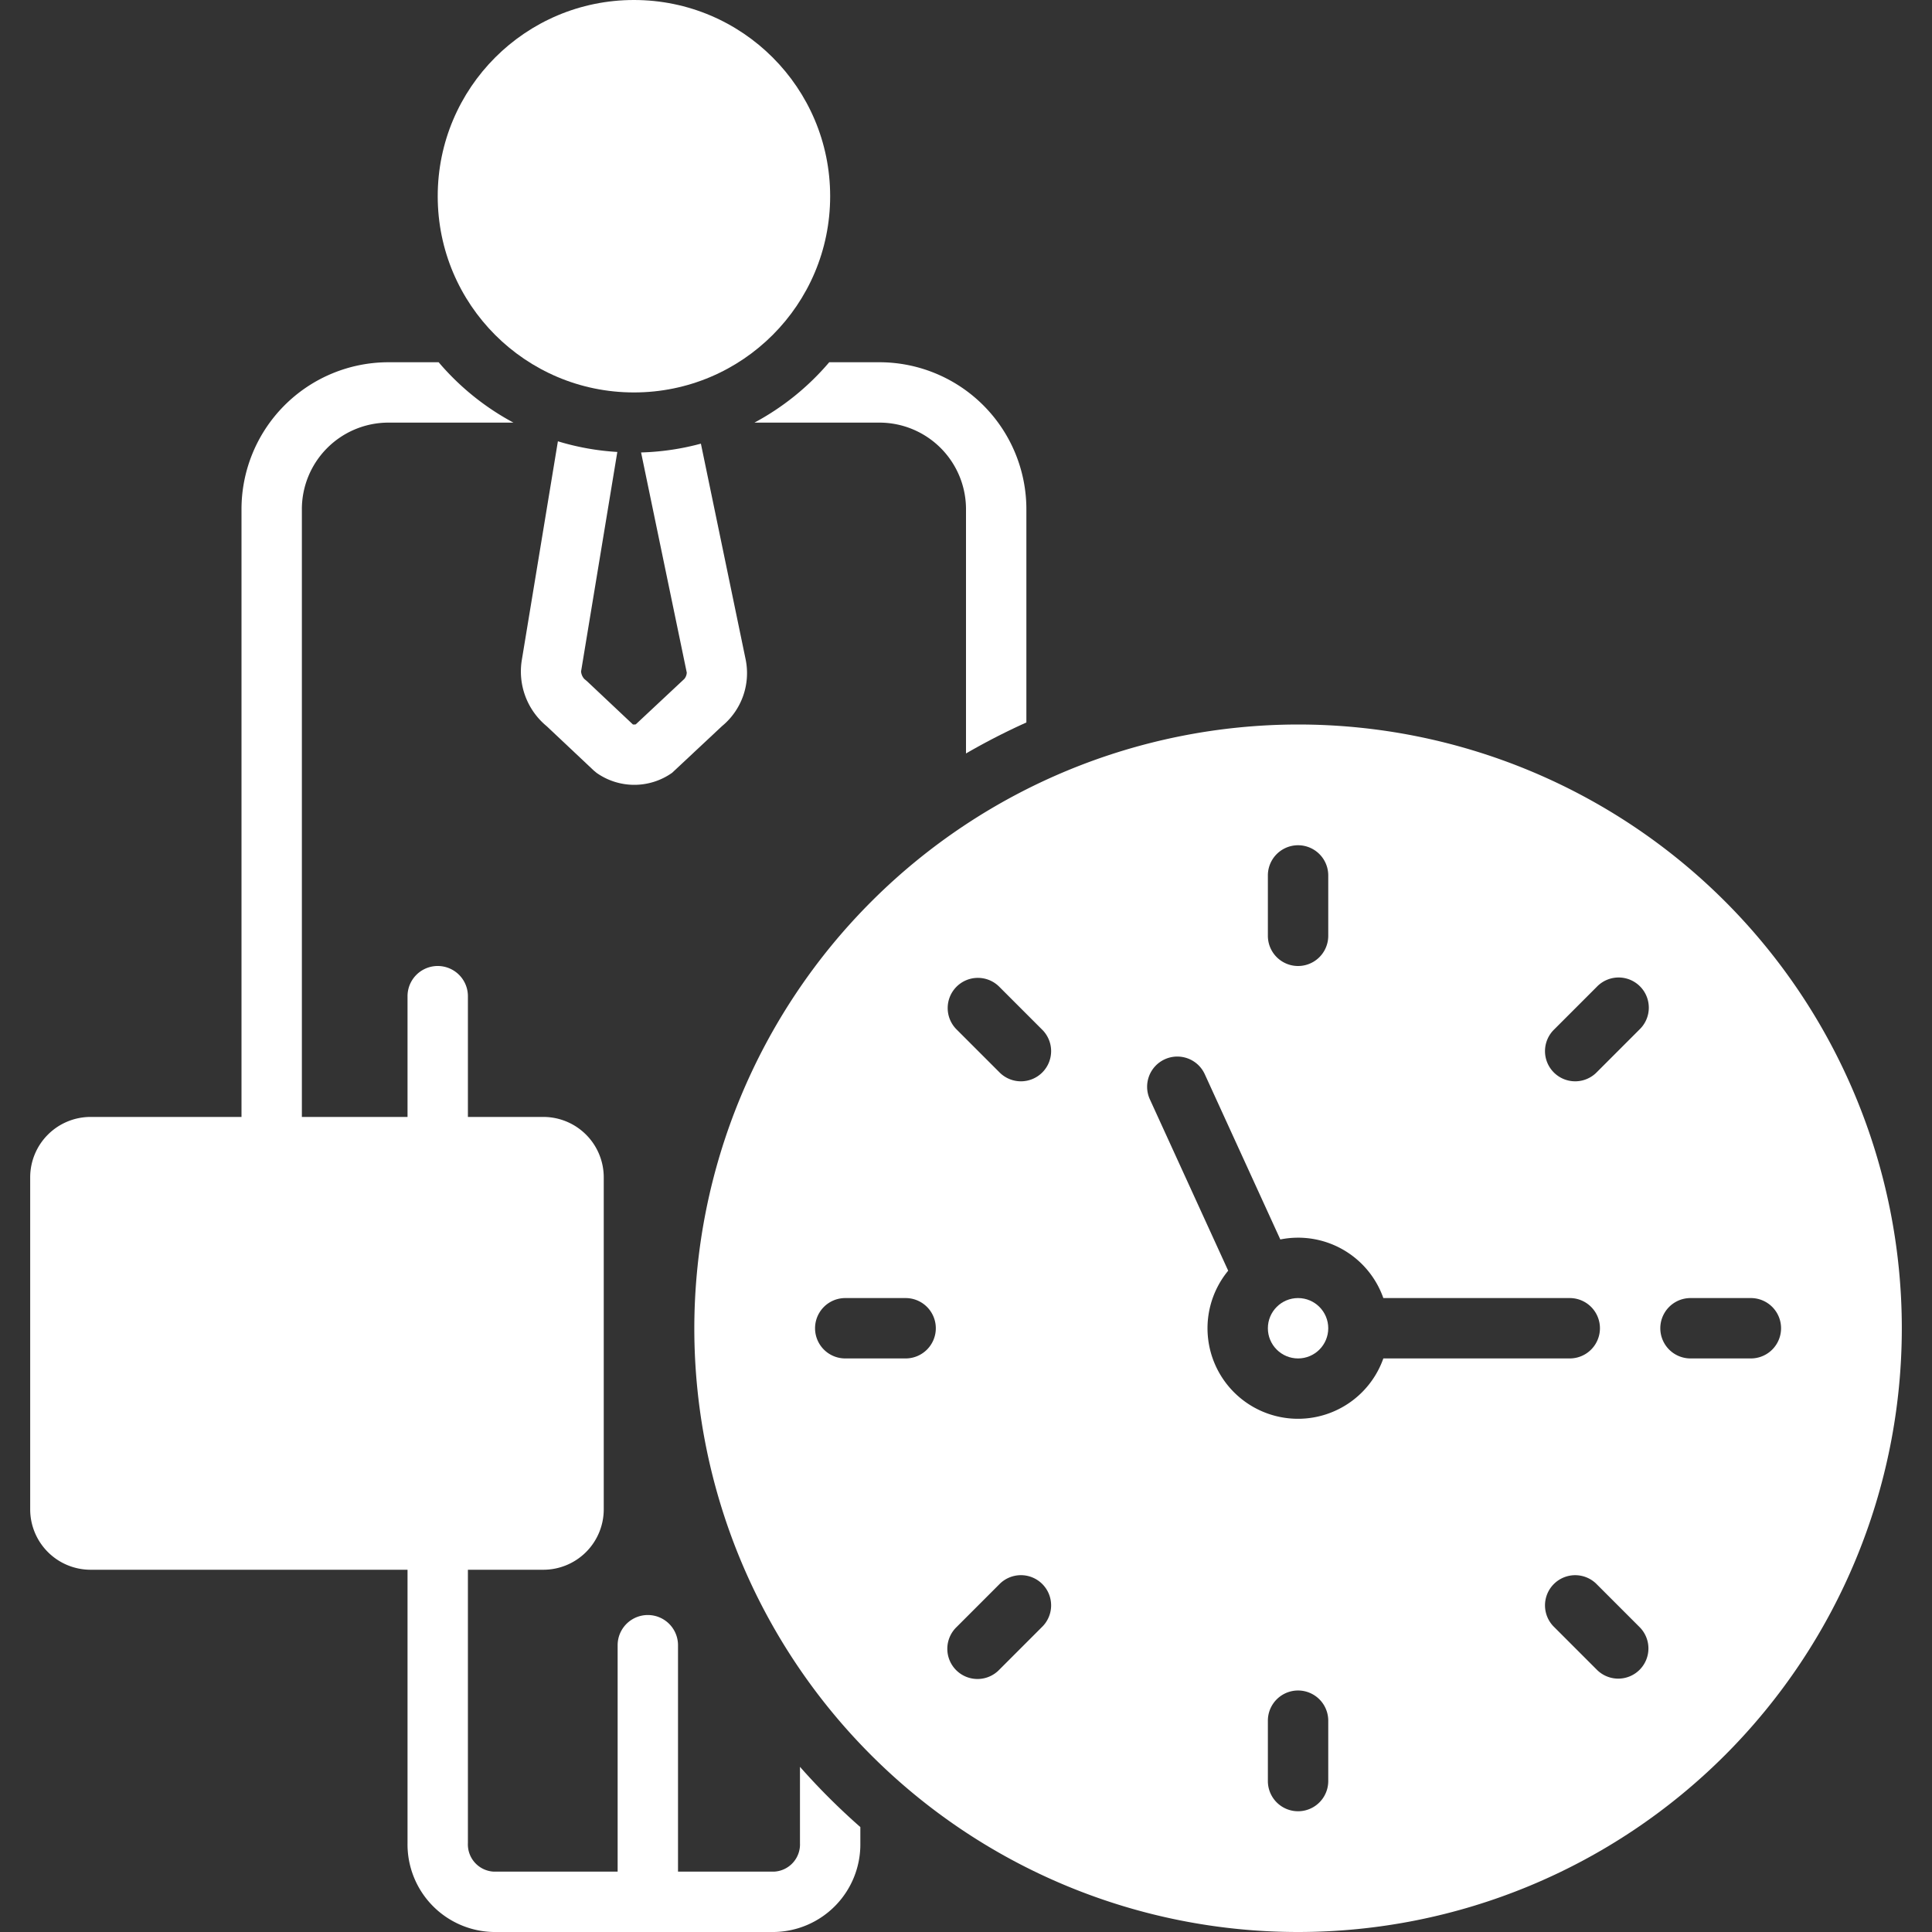 <svg id="SvgjsSvg1045" width="288" height="288" xmlns="http://www.w3.org/2000/svg" version="1.1" xmlns:xlink="http://www.w3.org/1999/xlink" xmlns:svgjs="http://svgjs.com/svgjs"><rect width="100%" height="100%" fill="#333333" stroke="none"/><defs id="SvgjsDefs1046"></defs><g id="SvgjsG1047"><svg xmlns="http://www.w3.org/2000/svg" data-name="Layer 1" viewBox="0 0 128 128" width="288" height="288"><circle cx="42" cy="13" r="13" fill="#ffffff" class="color000 svgShape"></circle><path d="M46,88A40,40,0,1,0,86,48,40.046,40.046,0,0,0,46,88Zm42,30a2,2,0,0,1-4,0v-4a2,2,0,0,1,4,0Zm20.627-7.372a2,2,0,0,1-2.828-0l-2.828-2.829a2,2,0,1,1,2.828-2.828l2.828,2.829A2,2,0,0,1,108.627,110.628ZM112,86h4a2,2,0,0,1,0,4h-4a2,2,0,0,1,0-4Zm-9.029-17.799,2.828-2.829a2,2,0,1,1,2.828,2.828l-2.828,2.829a2,2,0,1,1-2.828-2.828ZM84,58a2,2,0,0,1,4,0v4a2,2,0,0,1-4,0ZM77.169,70.181a1.999,1.999,0,0,1,2.65.987l5.005,10.949A5.986,5.986,0,0,1,91.65,86H104a2,2,0,0,1,0,4H91.65a5.996,5.996,0,1,1-10.279-5.813l-5.19-11.355A2,2,0,0,1,77.169,70.181ZM63.373,65.372a2,2,0,0,1,2.828 0l2.828,2.829a2,2,0,1,1-2.828,2.828L63.373,68.201A2,2,0,0,1,63.373,65.372Zm0,42.427,2.828-2.829a2,2,0,1,1,2.828,2.828l-2.828,2.829a2,2,0,1,1-2.828-2.828ZM62,88a2,2,0,0,1-2,2H56a2,2,0,0,1,0-4h4A2,2,0,0,1,62,88Z" fill="#ffffff" class="color000 svgShape"></path><circle cx="86" cy="88" r="2" fill="#ffffff" class="color000 svgShape"></circle><path d="M36.962,29.237l-2.384,14.453A4.694,4.694,0,0,0,36.213,48.106l3.128,2.946.178.148a4.335,4.335,0,0,0,5.01,0L47.837,48.105a4.546,4.546,0,0,0,1.55-4.482l-2.951-14.23a16.911,16.911,0,0,1-3.963.583L45.5,44.562a.708.708,0,0,1-.161.418l-3.217,3.01a.59.59,0,0,1-.19.007l-3.047-2.87-.176-.147a.845.845,0,0,1-.212-.492l2.402-14.545A16.92,16.92,0,0,1,36.962,29.237Z" fill="#ffffff" class="color000 svgShape"></path><path d="M6 104H27v18.109A5.806 5.806 0 0 0 32.703 128H51.296A5.806 5.806 0 0 0 57 122.109v-1.06a44.381 44.381 0 0 1-4-3.992v5.053A1.807 1.807 0 0 1 51.296 124h-6.376V109a2 2 0 0 0-4 0v15h-8.217A1.806 1.806 0 0 1 31 122.109V104h5a4.004 4.004 0 0 0 4-4V78a4.004 4.004 0 0 0-4-4H31V66a2 2 0 0 0-4 0v8H20V33.783A5.737 5.737 0 0 1 25.677 28H34.017a17.104 17.104 0 0 1-4.955-4H25.677A9.741 9.741 0 0 0 16 33.783V74H6a4.004 4.004 0 0 0-4 4v22A4.004 4.004 0 0 0 6 104zM49.983 28h8.342A5.737 5.737 0 0 1 64 33.783V49.919A43.895 43.895 0 0 1 68 47.866V33.783A9.741 9.741 0 0 0 58.324 24H54.938A17.104 17.104 0 0 1 49.983 28z" fill="#ffffff" class="color000 svgShape"></path></svg></g></svg>